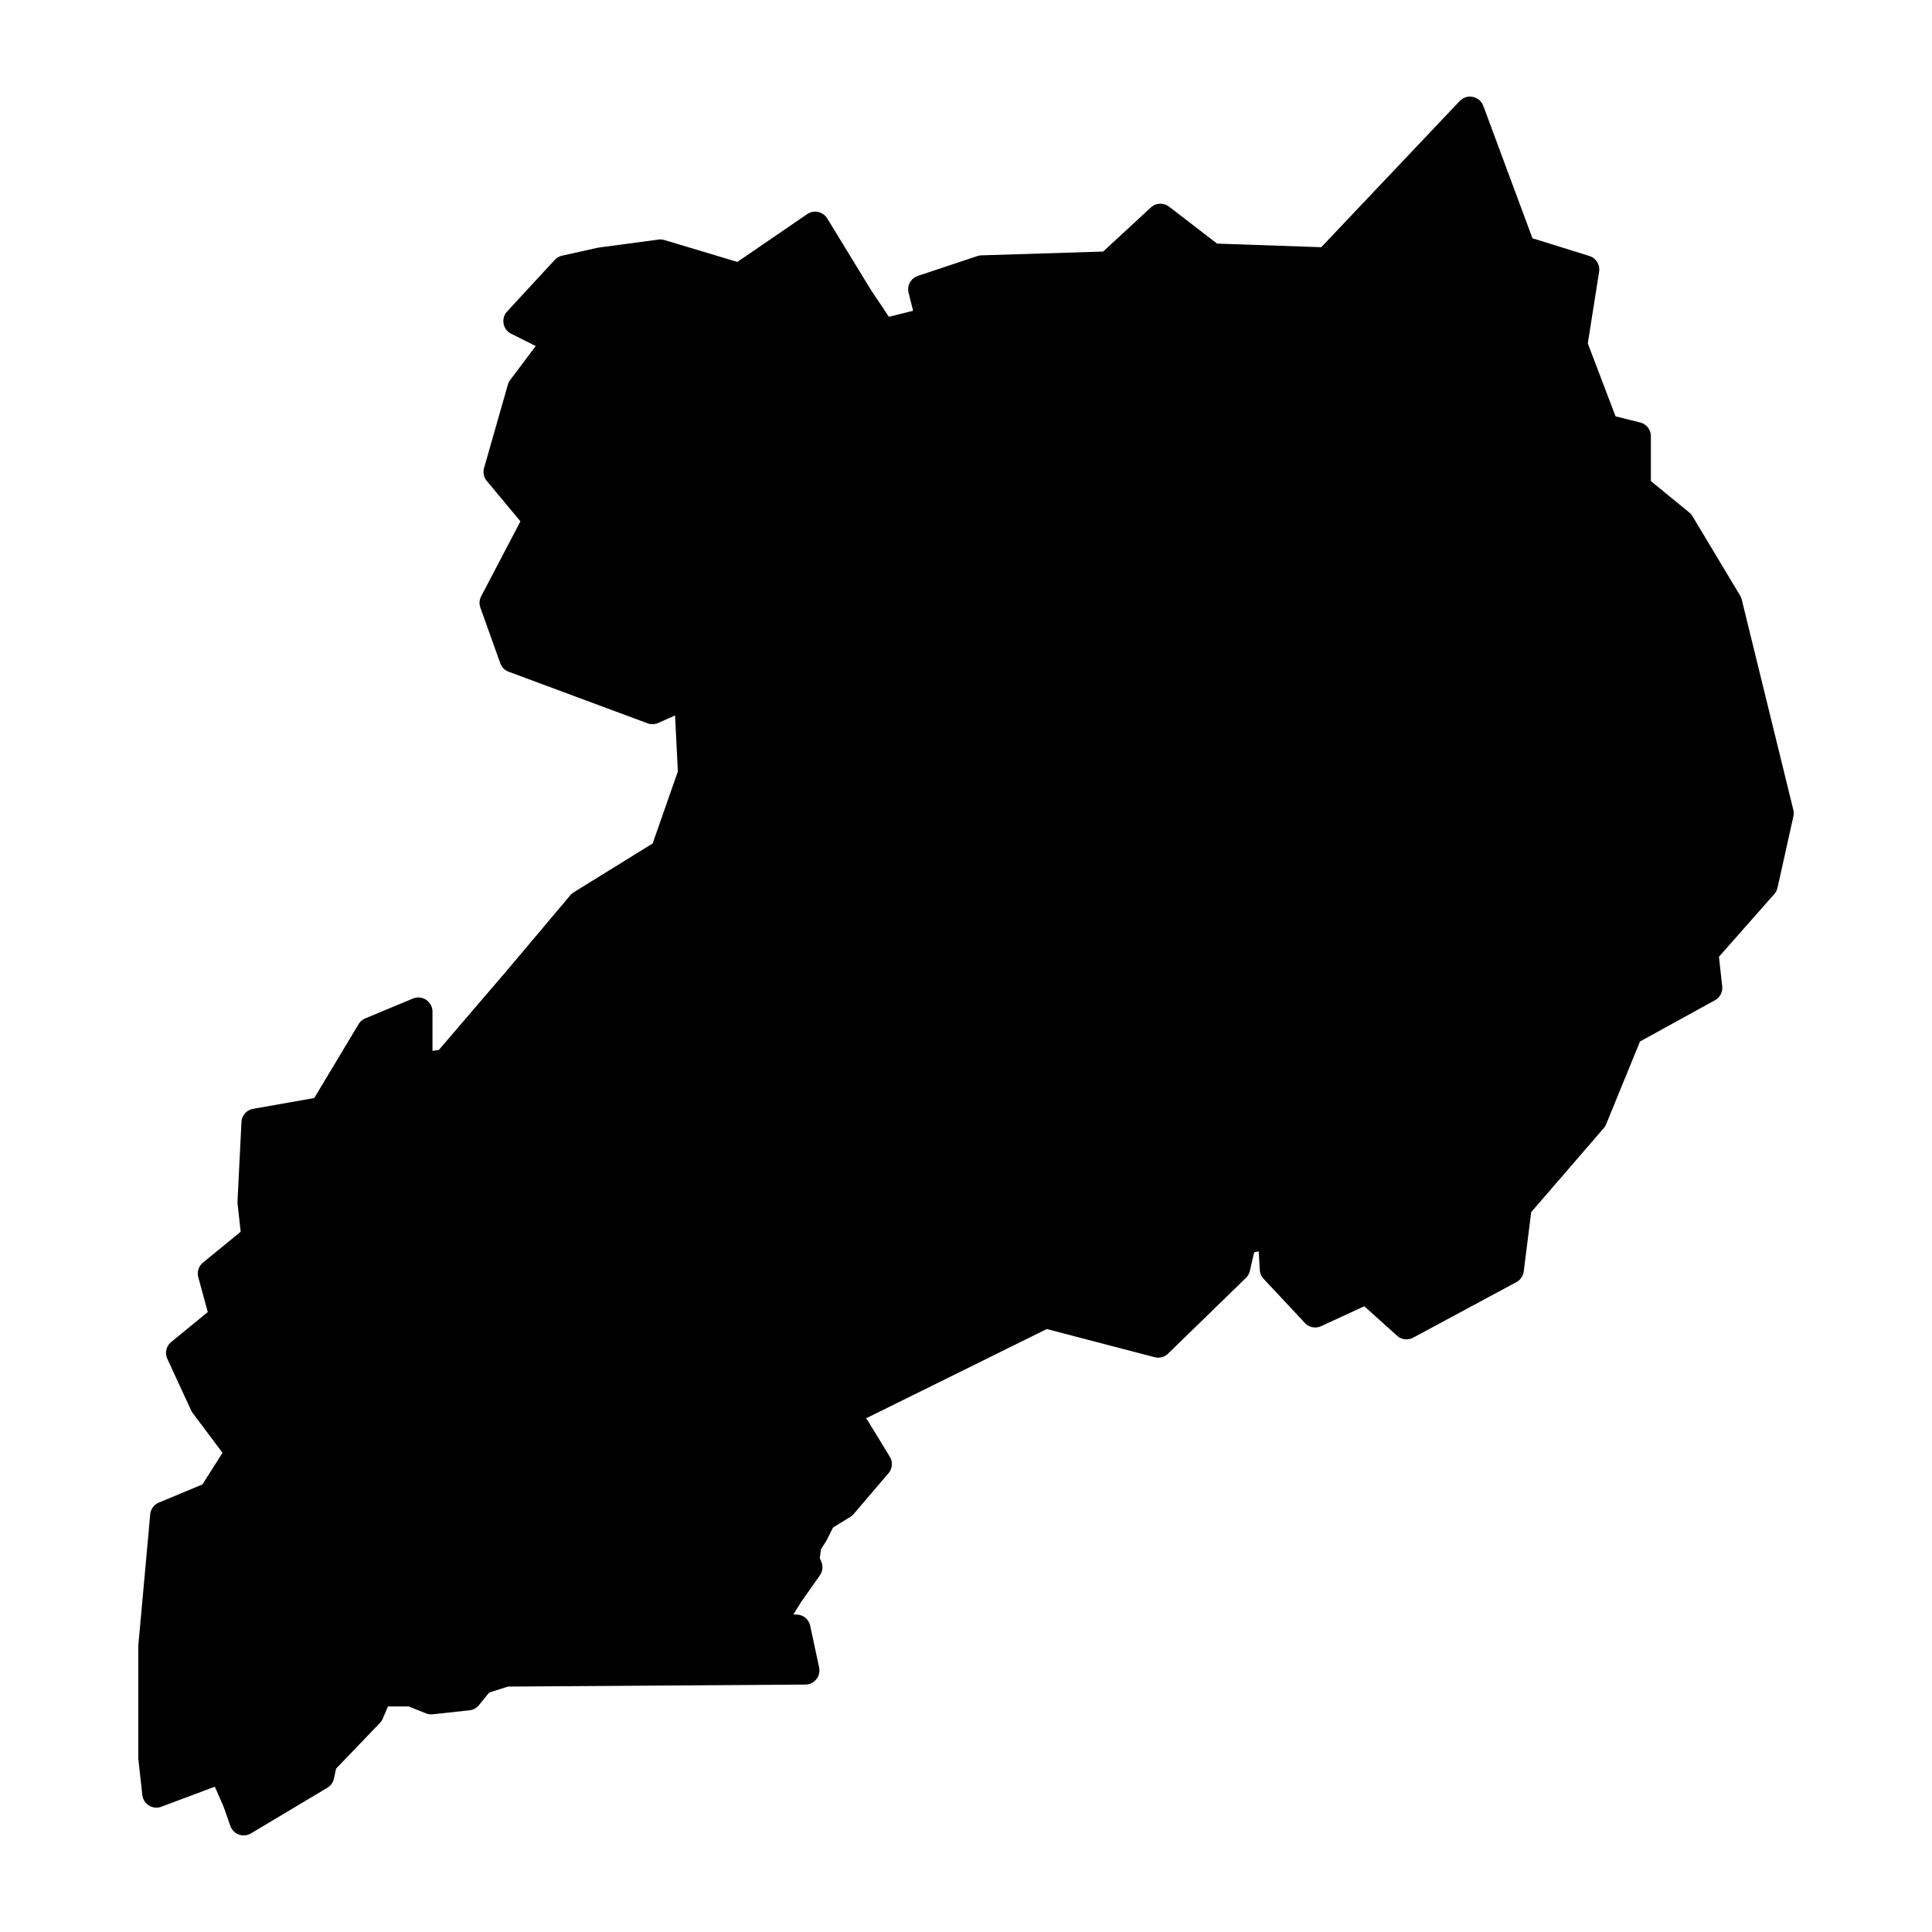 <svg xmlns:dc="http://purl.org/dc/elements/1.1/" xmlns:cc="http://creativecommons.org/ns#" xmlns:rdf="http://www.w3.org/1999/02/22-rdf-syntax-ns#" xmlns:svg="http://www.w3.org/2000/svg" xmlns="http://www.w3.org/2000/svg" xmlns:sodipodi="http://sodipodi.sourceforge.net/DTD/sodipodi-0.dtd" xmlns:inkscape="http://www.inkscape.org/namespaces/inkscape" viewBox="0 0 100 100" version="1.1" x="0px" y="0px"><g transform="translate(0,-952.362)"><path style="color:#000000;font-style:normal;font-variant:normal;font-weight:normal;font-stretch:normal;font-size:medium;line-height:normal;font-family:sans-serif;text-indent:0;text-align:start;text-decoration:none;text-decoration-line:none;text-decoration-style:solid;text-decoration-color:#000000;letter-spacing:normal;word-spacing:normal;text-transform:none;direction:ltr;block-progression:tb;writing-mode:lr-tb;baseline-shift:baseline;text-anchor:start;white-space:normal;clip-rule:nonzero;display:inline;overflow:visible;visibility:visible;opacity:1;isolation:auto;mix-blend-mode:normal;color-interpolation:sRGB;color-interpolation-filters:linearRGB;solid-color:#000000;solid-opacity:1;fill:#000000;fill-opacity:1;fill-rule:evenodd;stroke:none;stroke-width:8;stroke-linecap:round;stroke-linejoin:round;stroke-miterlimit:4;stroke-dasharray:none;stroke-dashoffset:0;stroke-opacity:1;color-rendering:auto;image-rendering:auto;shape-rendering:auto;text-rendering:auto;enable-background:accumulate" d="M 76.098 5 A 0.733 0.733 0 0 0 75.555 5.229 L 68.387 12.795 L 62.996 12.609 L 60.512 10.697 A 0.733 0.733 0 0 0 59.568 10.74 L 57.098 13.02 L 50.799 13.217 A 0.733 0.733 0 0 0 50.59 13.254 L 47.508 14.281 A 0.733 0.733 0 0 0 47.029 15.154 L 47.262 16.086 L 46.01 16.398 L 45.07 14.992 L 42.818 11.307 A 0.733 0.733 0 0 0 41.779 11.084 L 38.166 13.557 L 34.393 12.426 A 0.733 0.733 0 0 0 34.086 12.4 L 31.004 12.812 A 0.733 0.733 0 0 0 30.941 12.822 L 29.094 13.234 A 0.733 0.733 0 0 0 28.715 13.451 L 26.248 16.123 A 0.733 0.733 0 0 0 26.459 17.275 L 27.729 17.91 L 26.406 19.672 A 0.733 0.733 0 0 0 26.287 19.91 L 25.055 24.225 A 0.733 0.733 0 0 0 25.197 24.895 L 26.938 26.984 L 24.906 30.863 A 0.733 0.733 0 0 0 24.865 31.451 L 25.893 34.326 A 0.733 0.733 0 0 0 26.326 34.768 L 33.516 37.438 A 0.733 0.733 0 0 0 34.068 37.42 L 34.941 37.033 L 35.086 39.93 L 33.781 43.658 L 29.688 46.191 A 0.733 0.733 0 0 0 29.514 46.344 L 26.229 50.244 L 22.713 54.346 L 22.385 54.393 L 22.385 52.361 A 0.733 0.733 0 0 0 21.369 51.686 L 18.904 52.713 A 0.733 0.733 0 0 0 18.559 53.012 L 16.266 56.834 L 13.104 57.393 A 0.733 0.733 0 0 0 12.498 58.076 L 12.293 62.186 A 0.733 0.733 0 0 0 12.297 62.303 L 12.457 63.756 L 10.506 65.352 A 0.733 0.733 0 0 0 10.264 66.113 L 10.754 67.912 L 8.863 69.461 A 0.733 0.733 0 0 0 8.662 70.336 L 9.895 73.006 A 0.733 0.733 0 0 0 9.975 73.139 L 11.205 74.781 L 11.518 75.197 L 10.477 76.834 L 8.225 77.773 A 0.733 0.733 0 0 0 7.775 78.383 L 7.16 85.162 A 0.733 0.733 0 0 0 7.156 85.229 L 7.156 90.98 A 0.733 0.733 0 0 0 7.162 91.061 L 7.367 92.91 A 0.733 0.733 0 0 0 8.354 93.516 L 11.119 92.479 L 11.572 93.51 L 11.922 94.51 A 0.733 0.733 0 0 0 12.99 94.896 L 16.945 92.533 A 0.733 0.733 0 0 0 17.285 92.059 L 17.396 91.543 L 19.666 89.178 A 0.733 0.733 0 0 0 19.811 88.959 L 20.082 88.324 L 21.152 88.324 L 22.049 88.684 A 0.733 0.733 0 0 0 22.4 88.73 L 24.299 88.525 A 0.733 0.733 0 0 0 24.789 88.26 L 25.32 87.607 L 26.289 87.297 L 41.686 87.193 A 0.733 0.733 0 0 0 42.398 86.309 L 41.936 84.15 A 0.733 0.733 0 0 0 41.268 83.572 L 41.066 83.561 L 41.471 82.912 L 42.434 81.543 A 0.733 0.733 0 0 0 42.51 80.832 L 42.434 80.654 L 42.49 80.193 L 42.762 79.768 A 0.733 0.733 0 0 0 42.799 79.703 L 43.117 79.066 L 44.018 78.51 A 0.733 0.733 0 0 0 44.189 78.361 L 45.988 76.256 A 0.733 0.733 0 0 0 46.055 75.398 L 44.926 73.549 A 0.733 0.733 0 0 0 44.82 73.416 L 54.182 68.791 L 59.764 70.248 A 0.733 0.733 0 0 0 60.459 70.064 L 64.49 66.143 A 0.733 0.733 0 0 0 64.693 65.781 L 64.914 64.82 L 65.15 64.77 L 65.207 65.732 A 0.733 0.733 0 0 0 65.404 66.191 L 67.541 68.477 A 0.733 0.733 0 0 0 68.385 68.641 L 70.615 67.611 L 72.311 69.137 A 0.733 0.733 0 0 0 73.148 69.236 L 78.49 66.361 A 0.733 0.733 0 0 0 78.869 65.807 L 79.254 62.74 L 83.012 58.389 A 0.733 0.733 0 0 0 83.135 58.188 L 84.885 53.908 L 88.766 51.773 A 0.733 0.733 0 0 0 89.141 51.051 L 88.973 49.523 L 91.838 46.275 A 0.733 0.733 0 0 0 92.004 45.949 L 92.826 42.252 A 0.733 0.733 0 0 0 92.822 41.918 L 90.152 31.031 A 0.733 0.733 0 0 0 90.068 30.828 L 87.604 26.721 A 0.733 0.733 0 0 0 87.439 26.529 L 85.449 24.9 L 85.449 22.578 A 0.733 0.733 0 0 0 84.893 21.867 L 83.621 21.549 L 82.184 17.775 L 82.77 14.064 A 0.733 0.733 0 0 0 82.264 13.25 L 79.32 12.332 L 76.775 5.479 A 0.733 0.733 0 0 0 76.1 5.002 L 76.098 5 z " transform="translate(0,952.362)"></path></g></svg>